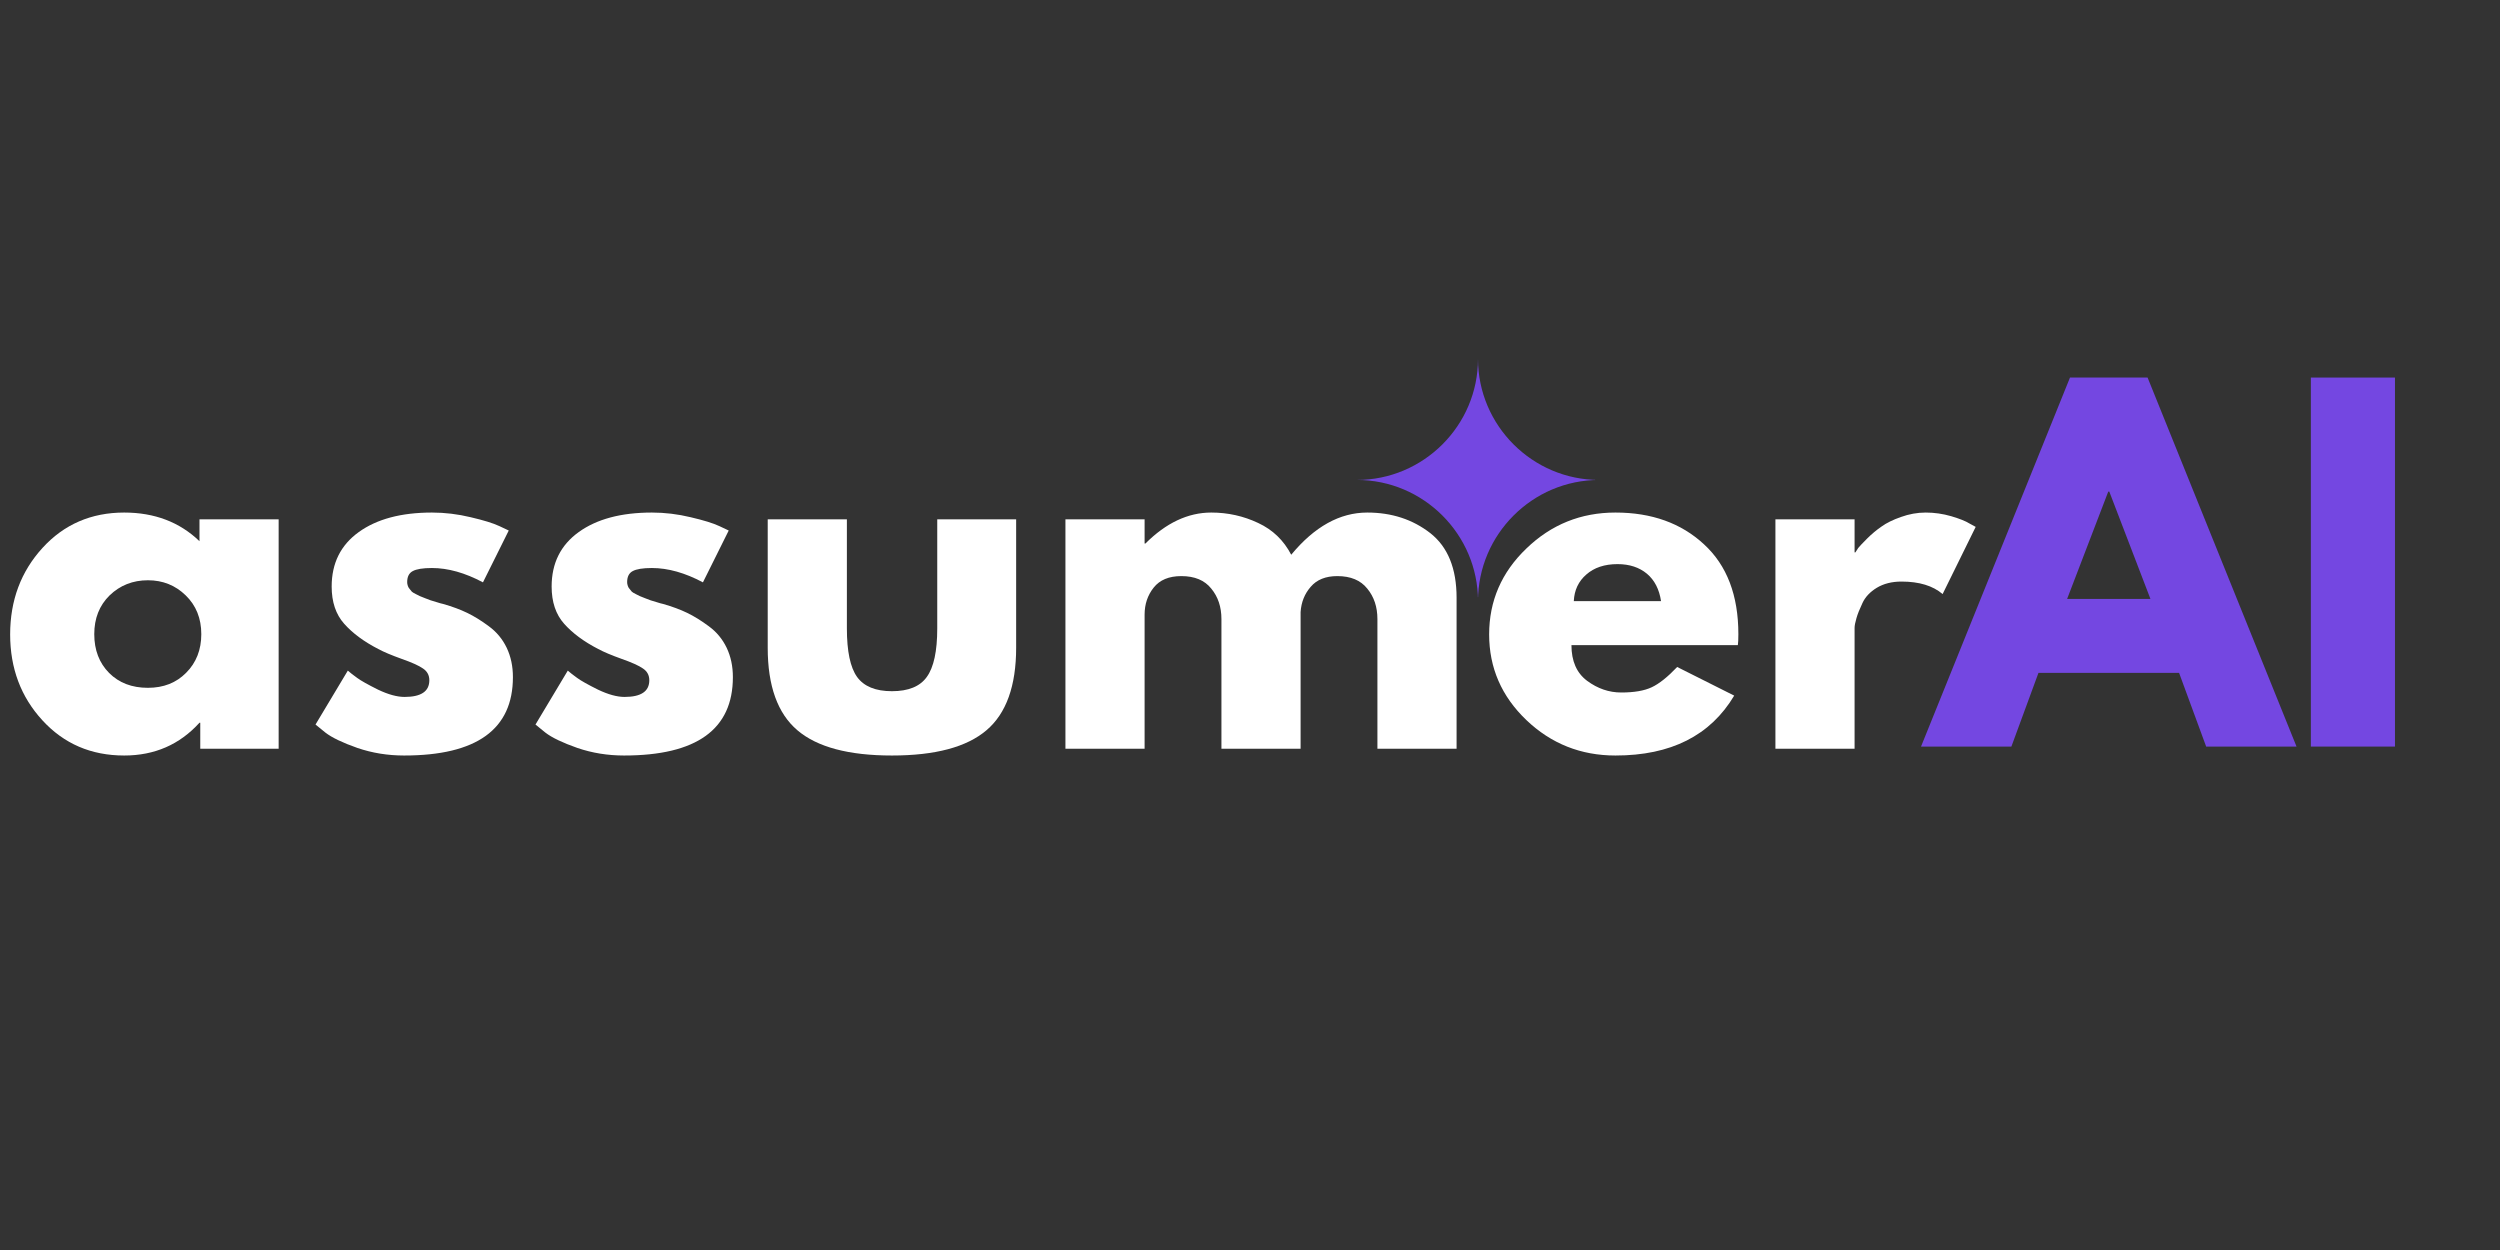 <svg xmlns="http://www.w3.org/2000/svg" xmlns:xlink="http://www.w3.org/1999/xlink" width="200" zoomAndPan="magnify" viewBox="0 0 150 75" height="100" preserveAspectRatio="xMidYMid meet" version="1.0"><rect x="0" y="0" width="150" height="75" fill="#333333" stroke="none"/><defs><g/><clipPath id="9eb1a1d167"><path d="M 81.41 21.531 L 95.707 21.531 L 95.707 35.828 L 81.41 35.828 Z M 81.41 21.531 " clip-rule="nonzero"/></clipPath></defs><g clip-path="url(#9eb1a1d167)"><path fill="#7447e1" d="M 88.68 36.066 C 88.68 32.066 85.41 28.797 81.41 28.797 C 85.41 28.797 88.68 25.531 88.68 21.531 C 88.68 25.531 91.949 28.797 95.949 28.797 C 91.949 28.797 88.68 32.066 88.68 36.066 Z M 88.68 36.066 " fill-opacity="1" fill-rule="nonzero"/></g><g fill="#ffffff" fill-opacity="1"><g transform="translate(0, 44.925)"><g><path d="M 2.547 -1.703 C 1.254 -3.109 0.609 -4.828 0.609 -6.859 C 0.609 -8.898 1.254 -10.629 2.547 -12.047 C 3.836 -13.461 5.473 -14.172 7.453 -14.172 C 9.273 -14.172 10.781 -13.598 11.969 -12.453 L 11.969 -13.766 L 16.719 -13.766 L 16.719 0 L 12.016 0 L 12.016 -1.562 L 11.969 -1.562 C 10.781 -0.25 9.273 0.406 7.453 0.406 C 5.473 0.406 3.836 -0.297 2.547 -1.703 Z M 6.578 -9.203 C 5.961 -8.598 5.656 -7.82 5.656 -6.875 C 5.656 -5.926 5.953 -5.148 6.547 -4.547 C 7.141 -3.953 7.914 -3.656 8.875 -3.656 C 9.812 -3.656 10.578 -3.957 11.172 -4.562 C 11.773 -5.164 12.078 -5.938 12.078 -6.875 C 12.078 -7.82 11.766 -8.598 11.141 -9.203 C 10.523 -9.805 9.77 -10.109 8.875 -10.109 C 7.969 -10.109 7.203 -9.805 6.578 -9.203 Z M 6.578 -9.203 "/></g></g></g><g fill="#ffffff" fill-opacity="1"><g transform="translate(18.322, 44.925)"><g><path d="M 7.594 -14.172 C 8.375 -14.172 9.148 -14.078 9.922 -13.891 C 10.691 -13.711 11.266 -13.535 11.641 -13.359 L 12.203 -13.094 L 10.656 -9.984 C 9.582 -10.555 8.562 -10.844 7.594 -10.844 C 7.051 -10.844 6.664 -10.781 6.438 -10.656 C 6.219 -10.539 6.109 -10.32 6.109 -10 C 6.109 -9.938 6.117 -9.867 6.141 -9.797 C 6.16 -9.723 6.195 -9.656 6.25 -9.594 C 6.301 -9.531 6.348 -9.473 6.391 -9.422 C 6.441 -9.379 6.52 -9.332 6.625 -9.281 C 6.727 -9.227 6.812 -9.188 6.875 -9.156 C 6.938 -9.133 7.039 -9.094 7.188 -9.031 C 7.332 -8.977 7.441 -8.938 7.516 -8.906 C 7.586 -8.883 7.707 -8.848 7.875 -8.797 C 8.039 -8.742 8.172 -8.707 8.266 -8.688 C 8.816 -8.531 9.297 -8.352 9.703 -8.156 C 10.117 -7.957 10.555 -7.688 11.016 -7.344 C 11.473 -7.008 11.828 -6.582 12.078 -6.062 C 12.328 -5.539 12.453 -4.953 12.453 -4.297 C 12.453 -1.16 10.273 0.406 5.922 0.406 C 4.941 0.406 4.008 0.254 3.125 -0.047 C 2.238 -0.359 1.598 -0.664 1.203 -0.969 L 0.609 -1.453 L 2.547 -4.688 C 2.691 -4.562 2.879 -4.414 3.109 -4.25 C 3.336 -4.082 3.754 -3.848 4.359 -3.547 C 4.973 -3.254 5.504 -3.109 5.953 -3.109 C 6.941 -3.109 7.438 -3.441 7.438 -4.109 C 7.438 -4.41 7.312 -4.645 7.062 -4.812 C 6.812 -4.988 6.383 -5.18 5.781 -5.391 C 5.176 -5.609 4.707 -5.805 4.375 -5.984 C 3.508 -6.43 2.828 -6.938 2.328 -7.5 C 1.828 -8.062 1.578 -8.805 1.578 -9.734 C 1.578 -11.129 2.117 -12.219 3.203 -13 C 4.285 -13.781 5.75 -14.172 7.594 -14.172 Z M 7.594 -14.172 "/></g></g></g><g fill="#ffffff" fill-opacity="1"><g transform="translate(31.52, 44.925)"><g><path d="M 7.594 -14.172 C 8.375 -14.172 9.148 -14.078 9.922 -13.891 C 10.691 -13.711 11.266 -13.535 11.641 -13.359 L 12.203 -13.094 L 10.656 -9.984 C 9.582 -10.555 8.562 -10.844 7.594 -10.844 C 7.051 -10.844 6.664 -10.781 6.438 -10.656 C 6.219 -10.539 6.109 -10.32 6.109 -10 C 6.109 -9.938 6.117 -9.867 6.141 -9.797 C 6.16 -9.723 6.195 -9.656 6.25 -9.594 C 6.301 -9.531 6.348 -9.473 6.391 -9.422 C 6.441 -9.379 6.52 -9.332 6.625 -9.281 C 6.727 -9.227 6.812 -9.188 6.875 -9.156 C 6.938 -9.133 7.039 -9.094 7.188 -9.031 C 7.332 -8.977 7.441 -8.938 7.516 -8.906 C 7.586 -8.883 7.707 -8.848 7.875 -8.797 C 8.039 -8.742 8.172 -8.707 8.266 -8.688 C 8.816 -8.531 9.297 -8.352 9.703 -8.156 C 10.117 -7.957 10.555 -7.688 11.016 -7.344 C 11.473 -7.008 11.828 -6.582 12.078 -6.062 C 12.328 -5.539 12.453 -4.953 12.453 -4.297 C 12.453 -1.16 10.273 0.406 5.922 0.406 C 4.941 0.406 4.008 0.254 3.125 -0.047 C 2.238 -0.359 1.598 -0.664 1.203 -0.969 L 0.609 -1.453 L 2.547 -4.688 C 2.691 -4.562 2.879 -4.414 3.109 -4.25 C 3.336 -4.082 3.754 -3.848 4.359 -3.547 C 4.973 -3.254 5.504 -3.109 5.953 -3.109 C 6.941 -3.109 7.438 -3.441 7.438 -4.109 C 7.438 -4.41 7.312 -4.645 7.062 -4.812 C 6.812 -4.988 6.383 -5.18 5.781 -5.391 C 5.176 -5.609 4.707 -5.805 4.375 -5.984 C 3.508 -6.43 2.828 -6.938 2.328 -7.5 C 1.828 -8.062 1.578 -8.805 1.578 -9.734 C 1.578 -11.129 2.117 -12.219 3.203 -13 C 4.285 -13.781 5.75 -14.172 7.594 -14.172 Z M 7.594 -14.172 "/></g></g></g><g fill="#ffffff" fill-opacity="1"><g transform="translate(44.719, 44.925)"><g><path d="M 6.094 -13.766 L 6.094 -7.219 C 6.094 -5.852 6.297 -4.883 6.703 -4.312 C 7.117 -3.738 7.816 -3.453 8.797 -3.453 C 9.785 -3.453 10.484 -3.738 10.891 -4.312 C 11.305 -4.883 11.516 -5.852 11.516 -7.219 L 11.516 -13.766 L 16.25 -13.766 L 16.25 -6.062 C 16.25 -3.77 15.656 -2.117 14.469 -1.109 C 13.281 -0.098 11.391 0.406 8.797 0.406 C 6.203 0.406 4.312 -0.098 3.125 -1.109 C 1.938 -2.117 1.344 -3.77 1.344 -6.062 L 1.344 -13.766 Z M 6.094 -13.766 "/></g></g></g><g fill="#ffffff" fill-opacity="1"><g transform="translate(62.317, 44.925)"><g><path d="M 1.609 0 L 1.609 -13.766 L 6.359 -13.766 L 6.359 -12.312 L 6.406 -12.312 C 7.645 -13.551 8.961 -14.172 10.359 -14.172 C 11.359 -14.172 12.297 -13.961 13.172 -13.547 C 14.047 -13.141 14.707 -12.504 15.156 -11.641 C 16.551 -13.328 18.07 -14.172 19.719 -14.172 C 21.188 -14.172 22.445 -13.758 23.5 -12.938 C 24.551 -12.113 25.078 -10.82 25.078 -9.062 L 25.078 0 L 20.328 0 L 20.328 -7.781 C 20.328 -8.508 20.125 -9.117 19.719 -9.609 C 19.32 -10.109 18.723 -10.359 17.922 -10.359 C 17.223 -10.359 16.691 -10.145 16.328 -9.719 C 15.961 -9.301 15.758 -8.797 15.719 -8.203 L 15.719 0 L 10.969 0 L 10.969 -7.781 C 10.969 -8.508 10.766 -9.117 10.359 -9.609 C 9.961 -10.109 9.363 -10.359 8.562 -10.359 C 7.82 -10.359 7.27 -10.129 6.906 -9.672 C 6.539 -9.211 6.359 -8.672 6.359 -8.047 L 6.359 0 Z M 1.609 0 "/></g></g></g><g fill="#ffffff" fill-opacity="1"><g transform="translate(88.74, 44.925)"><g><path d="M 15.531 -6.219 L 5.547 -6.219 C 5.547 -5.258 5.859 -4.547 6.484 -4.078 C 7.117 -3.609 7.801 -3.375 8.531 -3.375 C 9.301 -3.375 9.91 -3.477 10.359 -3.688 C 10.805 -3.895 11.316 -4.301 11.891 -4.906 L 15.312 -3.188 C 13.883 -0.789 11.508 0.406 8.188 0.406 C 6.113 0.406 4.332 -0.301 2.844 -1.719 C 1.352 -3.145 0.609 -4.859 0.609 -6.859 C 0.609 -8.867 1.352 -10.586 2.844 -12.016 C 4.332 -13.453 6.113 -14.172 8.188 -14.172 C 10.363 -14.172 12.133 -13.535 13.5 -12.266 C 14.875 -11.004 15.562 -9.207 15.562 -6.875 C 15.562 -6.551 15.551 -6.332 15.531 -6.219 Z M 5.688 -8.859 L 10.922 -8.859 C 10.816 -9.566 10.535 -10.113 10.078 -10.5 C 9.617 -10.883 9.031 -11.078 8.312 -11.078 C 7.531 -11.078 6.906 -10.867 6.438 -10.453 C 5.969 -10.047 5.719 -9.516 5.688 -8.859 Z M 5.688 -8.859 "/></g></g></g><g fill="#ffffff" fill-opacity="1"><g transform="translate(104.916, 44.925)"><g><path d="M 1.609 0 L 1.609 -13.766 L 6.359 -13.766 L 6.359 -11.781 L 6.406 -11.781 C 6.445 -11.852 6.504 -11.941 6.578 -12.047 C 6.66 -12.148 6.836 -12.336 7.109 -12.609 C 7.379 -12.879 7.664 -13.117 7.969 -13.328 C 8.27 -13.547 8.66 -13.738 9.141 -13.906 C 9.629 -14.082 10.125 -14.172 10.625 -14.172 C 11.145 -14.172 11.656 -14.098 12.156 -13.953 C 12.656 -13.805 13.02 -13.66 13.25 -13.516 L 13.625 -13.312 L 11.641 -9.281 C 11.055 -9.781 10.234 -10.031 9.172 -10.031 C 8.598 -10.031 8.102 -9.906 7.688 -9.656 C 7.281 -9.406 6.992 -9.098 6.828 -8.734 C 6.66 -8.379 6.539 -8.078 6.469 -7.828 C 6.395 -7.578 6.359 -7.383 6.359 -7.25 L 6.359 0 Z M 1.609 0 "/></g></g></g><g fill="#7447e1" fill-opacity="1"><g transform="translate(116.011, 44.795)"><g><path d="M 12.844 -22.141 L 21.781 0 L 16.359 0 L 14.734 -4.422 L 6.297 -4.422 L 4.672 0 L -0.75 0 L 8.188 -22.141 Z M 13.016 -8.859 L 10.547 -15.297 L 10.484 -15.297 L 8.016 -8.859 Z M 13.016 -8.859 "/></g></g></g><g fill="#7447e1" fill-opacity="1"><g transform="translate(137.042, 44.795)"><g><path d="M 6.656 -22.141 L 6.656 0 L 1.609 0 L 1.609 -22.141 Z M 6.656 -22.141 "/></g></g></g></svg>